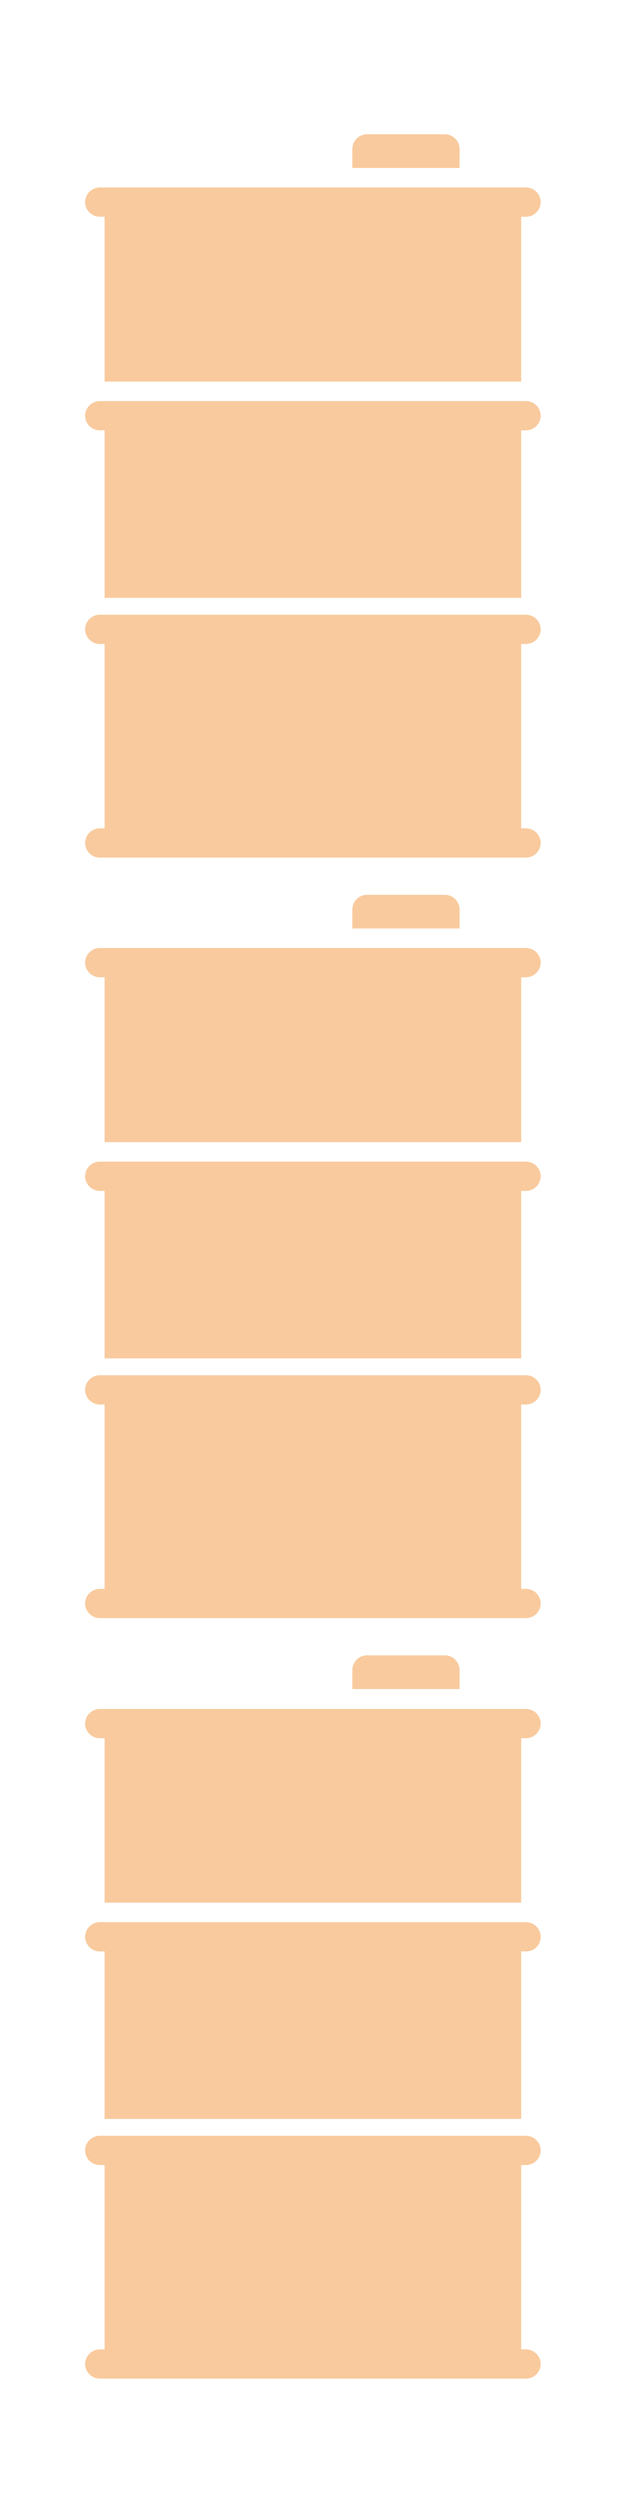 <?xml version="1.0" encoding="utf-8"?>
<!-- Generator: Adobe Illustrator 24.1.1, SVG Export Plug-In . SVG Version: 6.00 Build 0)  -->
<svg xmlns="http://www.w3.org/2000/svg" xmlns:xlink="http://www.w3.org/1999/xlink" version="1.1" id="Layer_1" x="0px" y="0px" viewBox="0 0 141.7 564.1" style="enable-background:new 0 0 141.7 564.1;" xml:space="preserve" width="141.7" height="564.1">
<style type="text/css">
	.st0{fill:#F9CA9D;}
</style>
<g>
	<g>
		<g>
			<rect x="23.6" y="388.8" class="st0" width="94" height="40.5"/>
		</g>
		<g>
			<rect x="23.6" y="437" class="st0" width="94" height="41.1"/>
		</g>
		<g>
			<rect x="23.6" y="485.2" class="st0" width="94" height="48.2"/>
		</g>
		<g>
			<g>
				<path class="st0" d="M118.7,392.2H22.5c-1.8,0-3.3-1.5-3.3-3.3s1.5-3.3,3.3-3.3h96.2c1.8,0,3.3,1.5,3.3,3.3      S120.5,392.2,118.7,392.2z"/>
			</g>
			<g>
				<path class="st0" d="M118.7,440.3H22.5c-1.8,0-3.3-1.5-3.3-3.3s1.5-3.3,3.3-3.3h96.2c1.8,0,3.3,1.5,3.3,3.3      C122,438.9,120.5,440.3,118.7,440.3z"/>
			</g>
			<g>
				<path class="st0" d="M118.7,488.5H22.5c-1.8,0-3.3-1.5-3.3-3.3s1.5-3.3,3.3-3.3h96.2c1.8,0,3.3,1.5,3.3,3.3      S120.5,488.5,118.7,488.5z"/>
			</g>
			<g>
				<path class="st0" d="M118.7,536.7H22.5c-1.8,0-3.3-1.5-3.3-3.3s1.5-3.3,3.3-3.3h96.2c1.8,0,3.3,1.5,3.3,3.3      S120.5,536.7,118.7,536.7z"/>
			</g>
		</g>
		<g>
			<path class="st0" d="M100.4,373.5H82.8c-1.8,0-3.3,1.5-3.3,3.3v4.3h24.2v-4.3C103.7,375,102.2,373.5,100.4,373.5z"/>
		</g>
	</g>
</g>
<g>
	<g>
		<g>
			<rect x="23.6" y="217.2" class="st0" width="94" height="40.5"/>
		</g>
		<g>
			<rect x="23.6" y="265.4" class="st0" width="94" height="41.1"/>
		</g>
		<g>
			<rect x="23.6" y="313.6" class="st0" width="94" height="48.2"/>
		</g>
		<g>
			<g>
				<path class="st0" d="M118.7,220.5H22.5c-1.8,0-3.3-1.5-3.3-3.3s1.5-3.3,3.3-3.3h96.2c1.8,0,3.3,1.5,3.3,3.3      S120.5,220.5,118.7,220.5z"/>
			</g>
			<g>
				<path class="st0" d="M118.7,268.7H22.5c-1.8,0-3.3-1.5-3.3-3.3s1.5-3.3,3.3-3.3h96.2c1.8,0,3.3,1.5,3.3,3.3      S120.5,268.7,118.7,268.7z"/>
			</g>
			<g>
				<path class="st0" d="M118.7,316.9H22.5c-1.8,0-3.3-1.5-3.3-3.3s1.5-3.3,3.3-3.3h96.2c1.8,0,3.3,1.5,3.3,3.3      S120.5,316.9,118.7,316.9z"/>
			</g>
			<g>
				<path class="st0" d="M118.7,365.1H22.5c-1.8,0-3.3-1.5-3.3-3.3s1.5-3.3,3.3-3.3h96.2c1.8,0,3.3,1.5,3.3,3.3      S120.5,365.1,118.7,365.1z"/>
			</g>
		</g>
		<g>
			<path class="st0" d="M100.4,201.9H82.8c-1.8,0-3.3,1.5-3.3,3.3v4.3h24.2v-4.3C103.7,203.4,102.2,201.9,100.4,201.9z"/>
		</g>
	</g>
</g>
<g>
	<g>
		<g>
			<rect x="23.6" y="45.6" class="st0" width="94" height="40.5"/>
		</g>
		<g>
			<rect x="23.6" y="93.8" class="st0" width="94" height="41.1"/>
		</g>
		<g>
			<rect x="23.6" y="142" class="st0" width="94" height="48.2"/>
		</g>
		<g>
			<g>
				<path class="st0" d="M118.7,48.9H22.5c-1.8,0-3.3-1.5-3.3-3.3s1.5-3.3,3.3-3.3h96.2c1.8,0,3.3,1.5,3.3,3.3      S120.5,48.9,118.7,48.9z"/>
			</g>
			<g>
				<path class="st0" d="M118.7,97.1H22.5c-1.8,0-3.3-1.5-3.3-3.3s1.5-3.3,3.3-3.3h96.2c1.8,0,3.3,1.5,3.3,3.3      S120.5,97.1,118.7,97.1z"/>
			</g>
			<g>
				<path class="st0" d="M118.7,145.3H22.5c-1.8,0-3.3-1.5-3.3-3.3s1.5-3.3,3.3-3.3h96.2c1.8,0,3.3,1.5,3.3,3.3      S120.5,145.3,118.7,145.3z"/>
			</g>
			<g>
				<path class="st0" d="M118.7,193.5H22.5c-1.8,0-3.3-1.5-3.3-3.3s1.5-3.3,3.3-3.3h96.2c1.8,0,3.3,1.5,3.3,3.3      S120.5,193.5,118.7,193.5z"/>
			</g>
		</g>
		<g>
			<path class="st0" d="M100.4,30.3H82.8c-1.8,0-3.3,1.5-3.3,3.3v4.3h24.2v-4.3C103.7,31.8,102.2,30.3,100.4,30.3z"/>
		</g>
	</g>
</g>
</svg>
